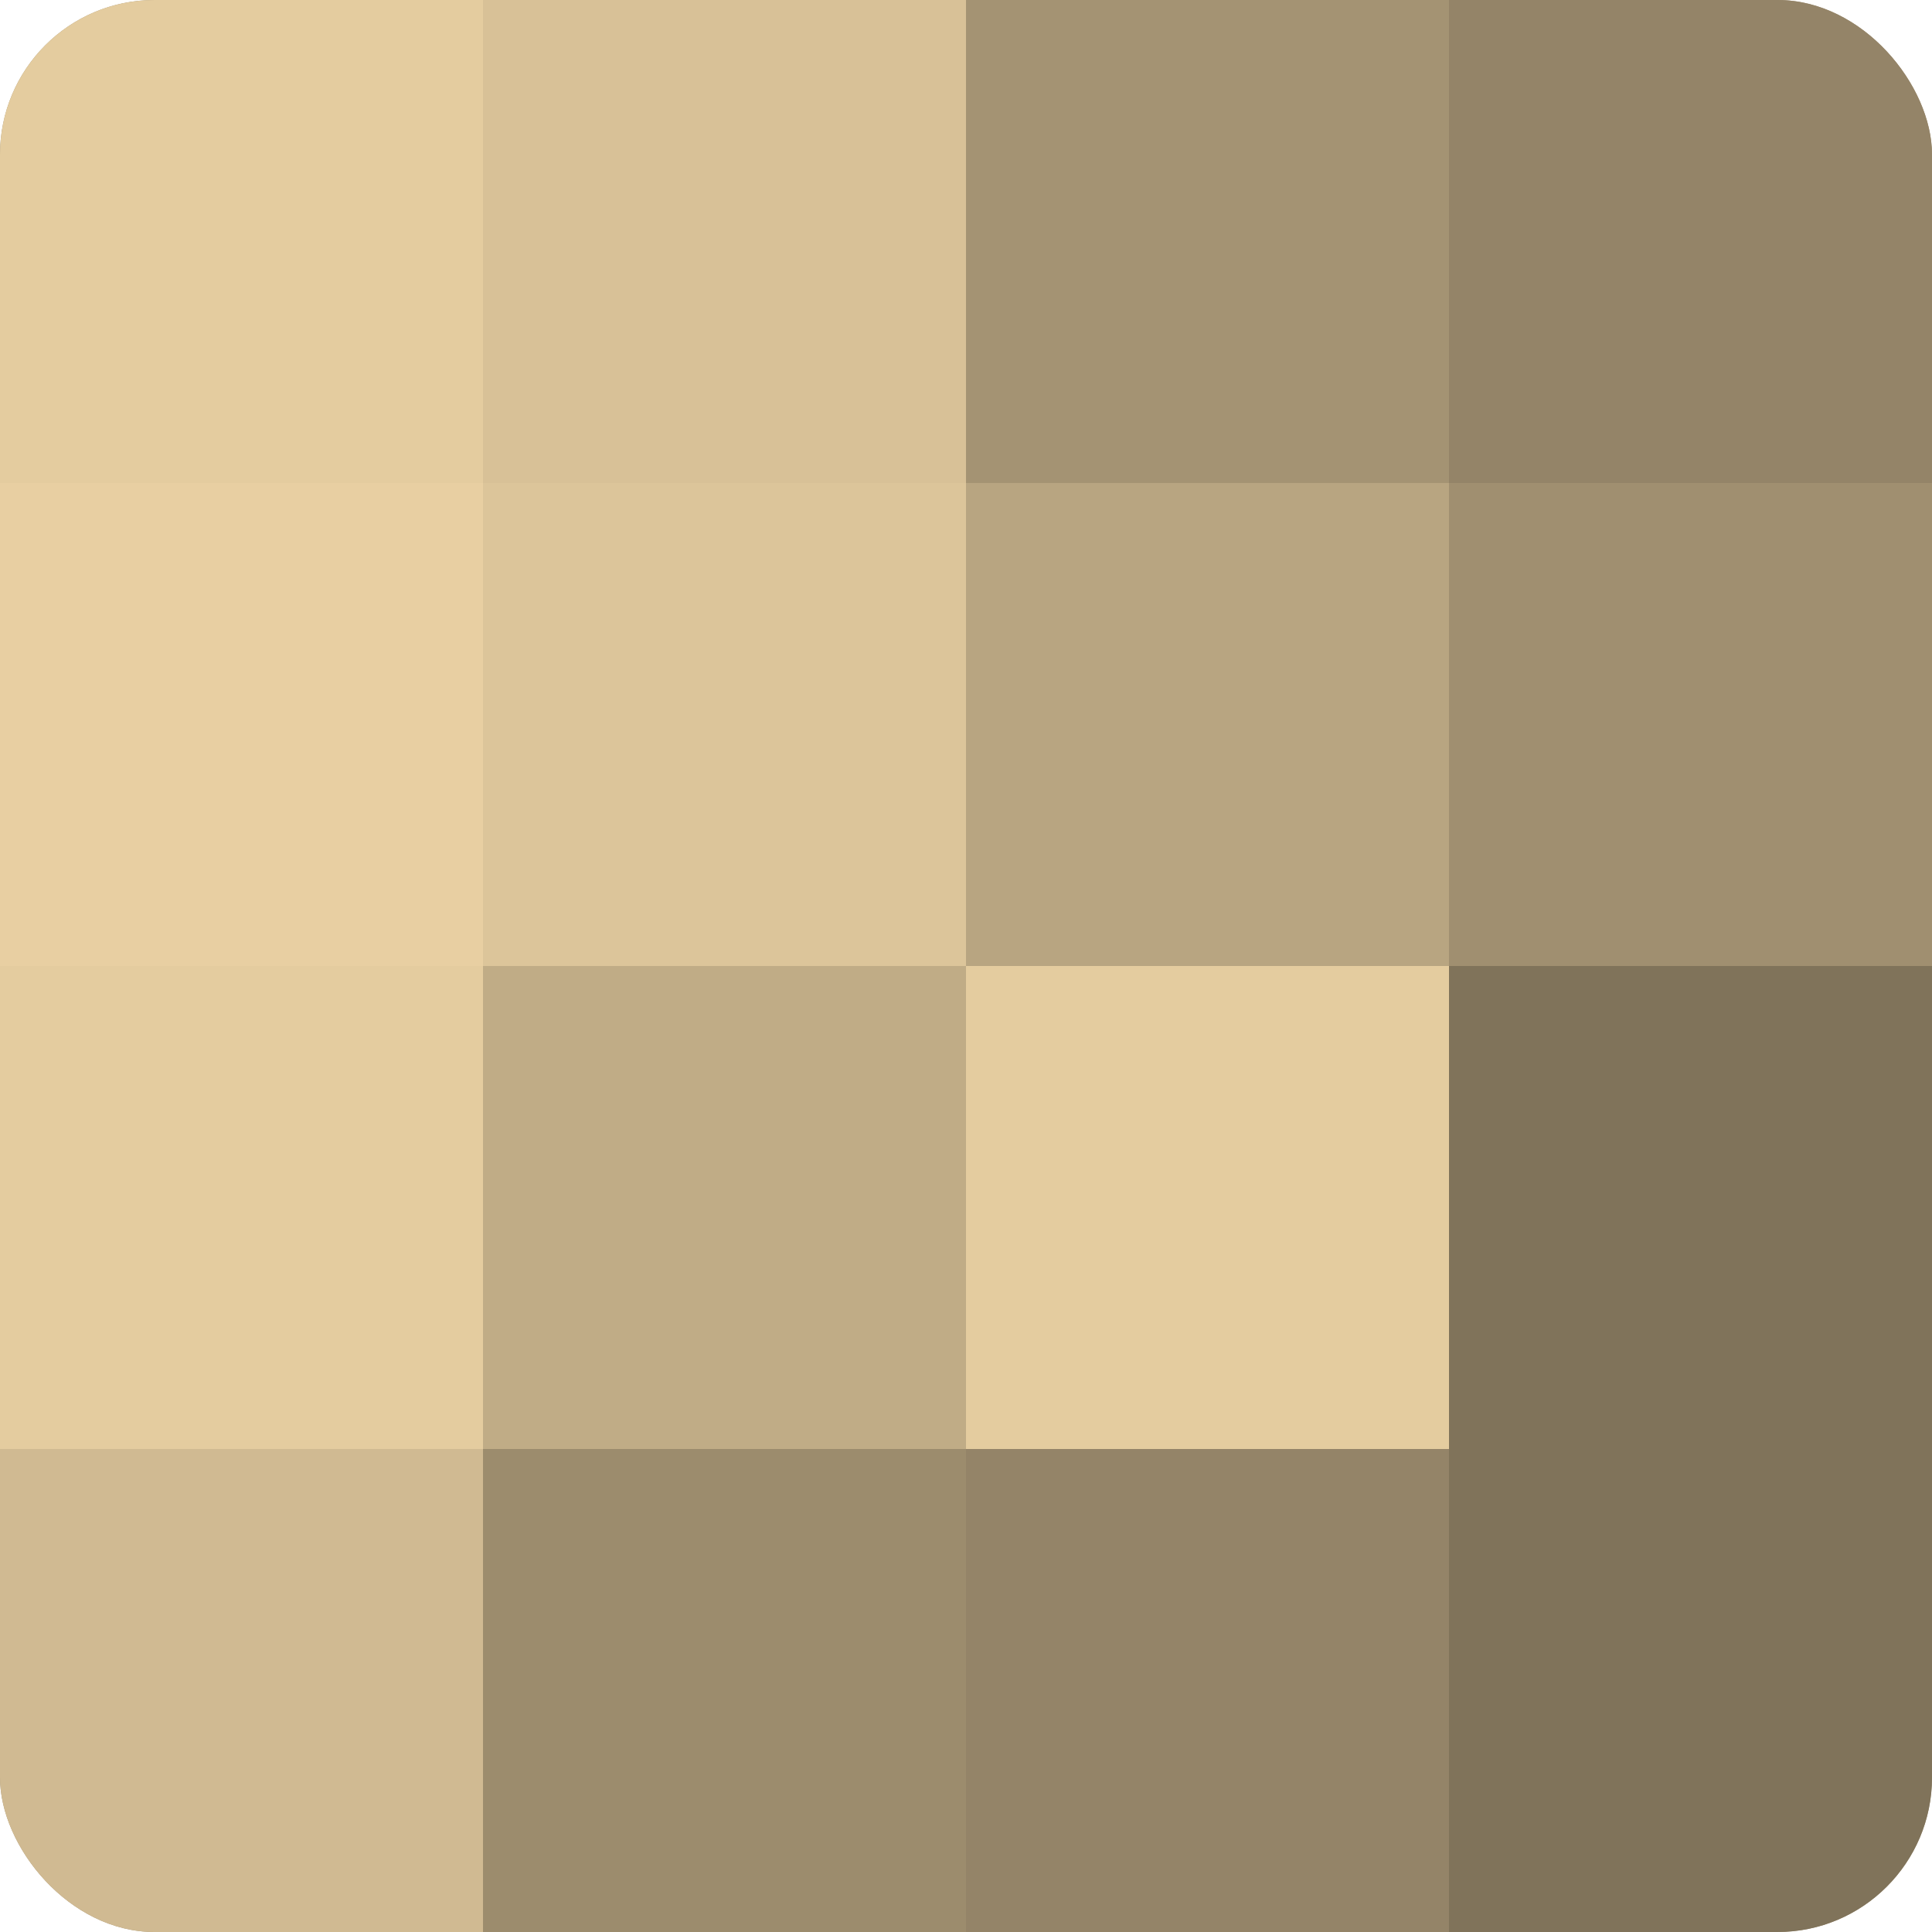 <?xml version="1.0" encoding="UTF-8"?>
<svg xmlns="http://www.w3.org/2000/svg" width="60" height="60" viewBox="0 0 100 100" preserveAspectRatio="xMidYMid meet"><defs><clipPath id="c" width="100" height="100"><rect width="100" height="100" rx="8" ry="8"/></clipPath></defs><g clip-path="url(#c)"><rect width="100" height="100" fill="#a08f70"/><rect width="25" height="25" fill="#e4cc9f"/><rect y="25" width="25" height="25" fill="#e8cfa2"/><rect y="50" width="25" height="25" fill="#e4cc9f"/><rect y="75" width="25" height="25" fill="#d0ba92"/><rect x="25" width="25" height="25" fill="#d8c197"/><rect x="25" y="25" width="25" height="25" fill="#dcc59a"/><rect x="25" y="50" width="25" height="25" fill="#c0ac86"/><rect x="25" y="75" width="25" height="25" fill="#9c8c6d"/><rect x="50" width="25" height="25" fill="#a49373"/><rect x="50" y="25" width="25" height="25" fill="#b8a581"/><rect x="50" y="50" width="25" height="25" fill="#e4cc9f"/><rect x="50" y="75" width="25" height="25" fill="#948468"/><rect x="75" width="25" height="25" fill="#948468"/><rect x="75" y="25" width="25" height="25" fill="#a08f70"/><rect x="75" y="50" width="25" height="25" fill="#80735a"/><rect x="75" y="75" width="25" height="25" fill="#80735a"/></g></svg>
